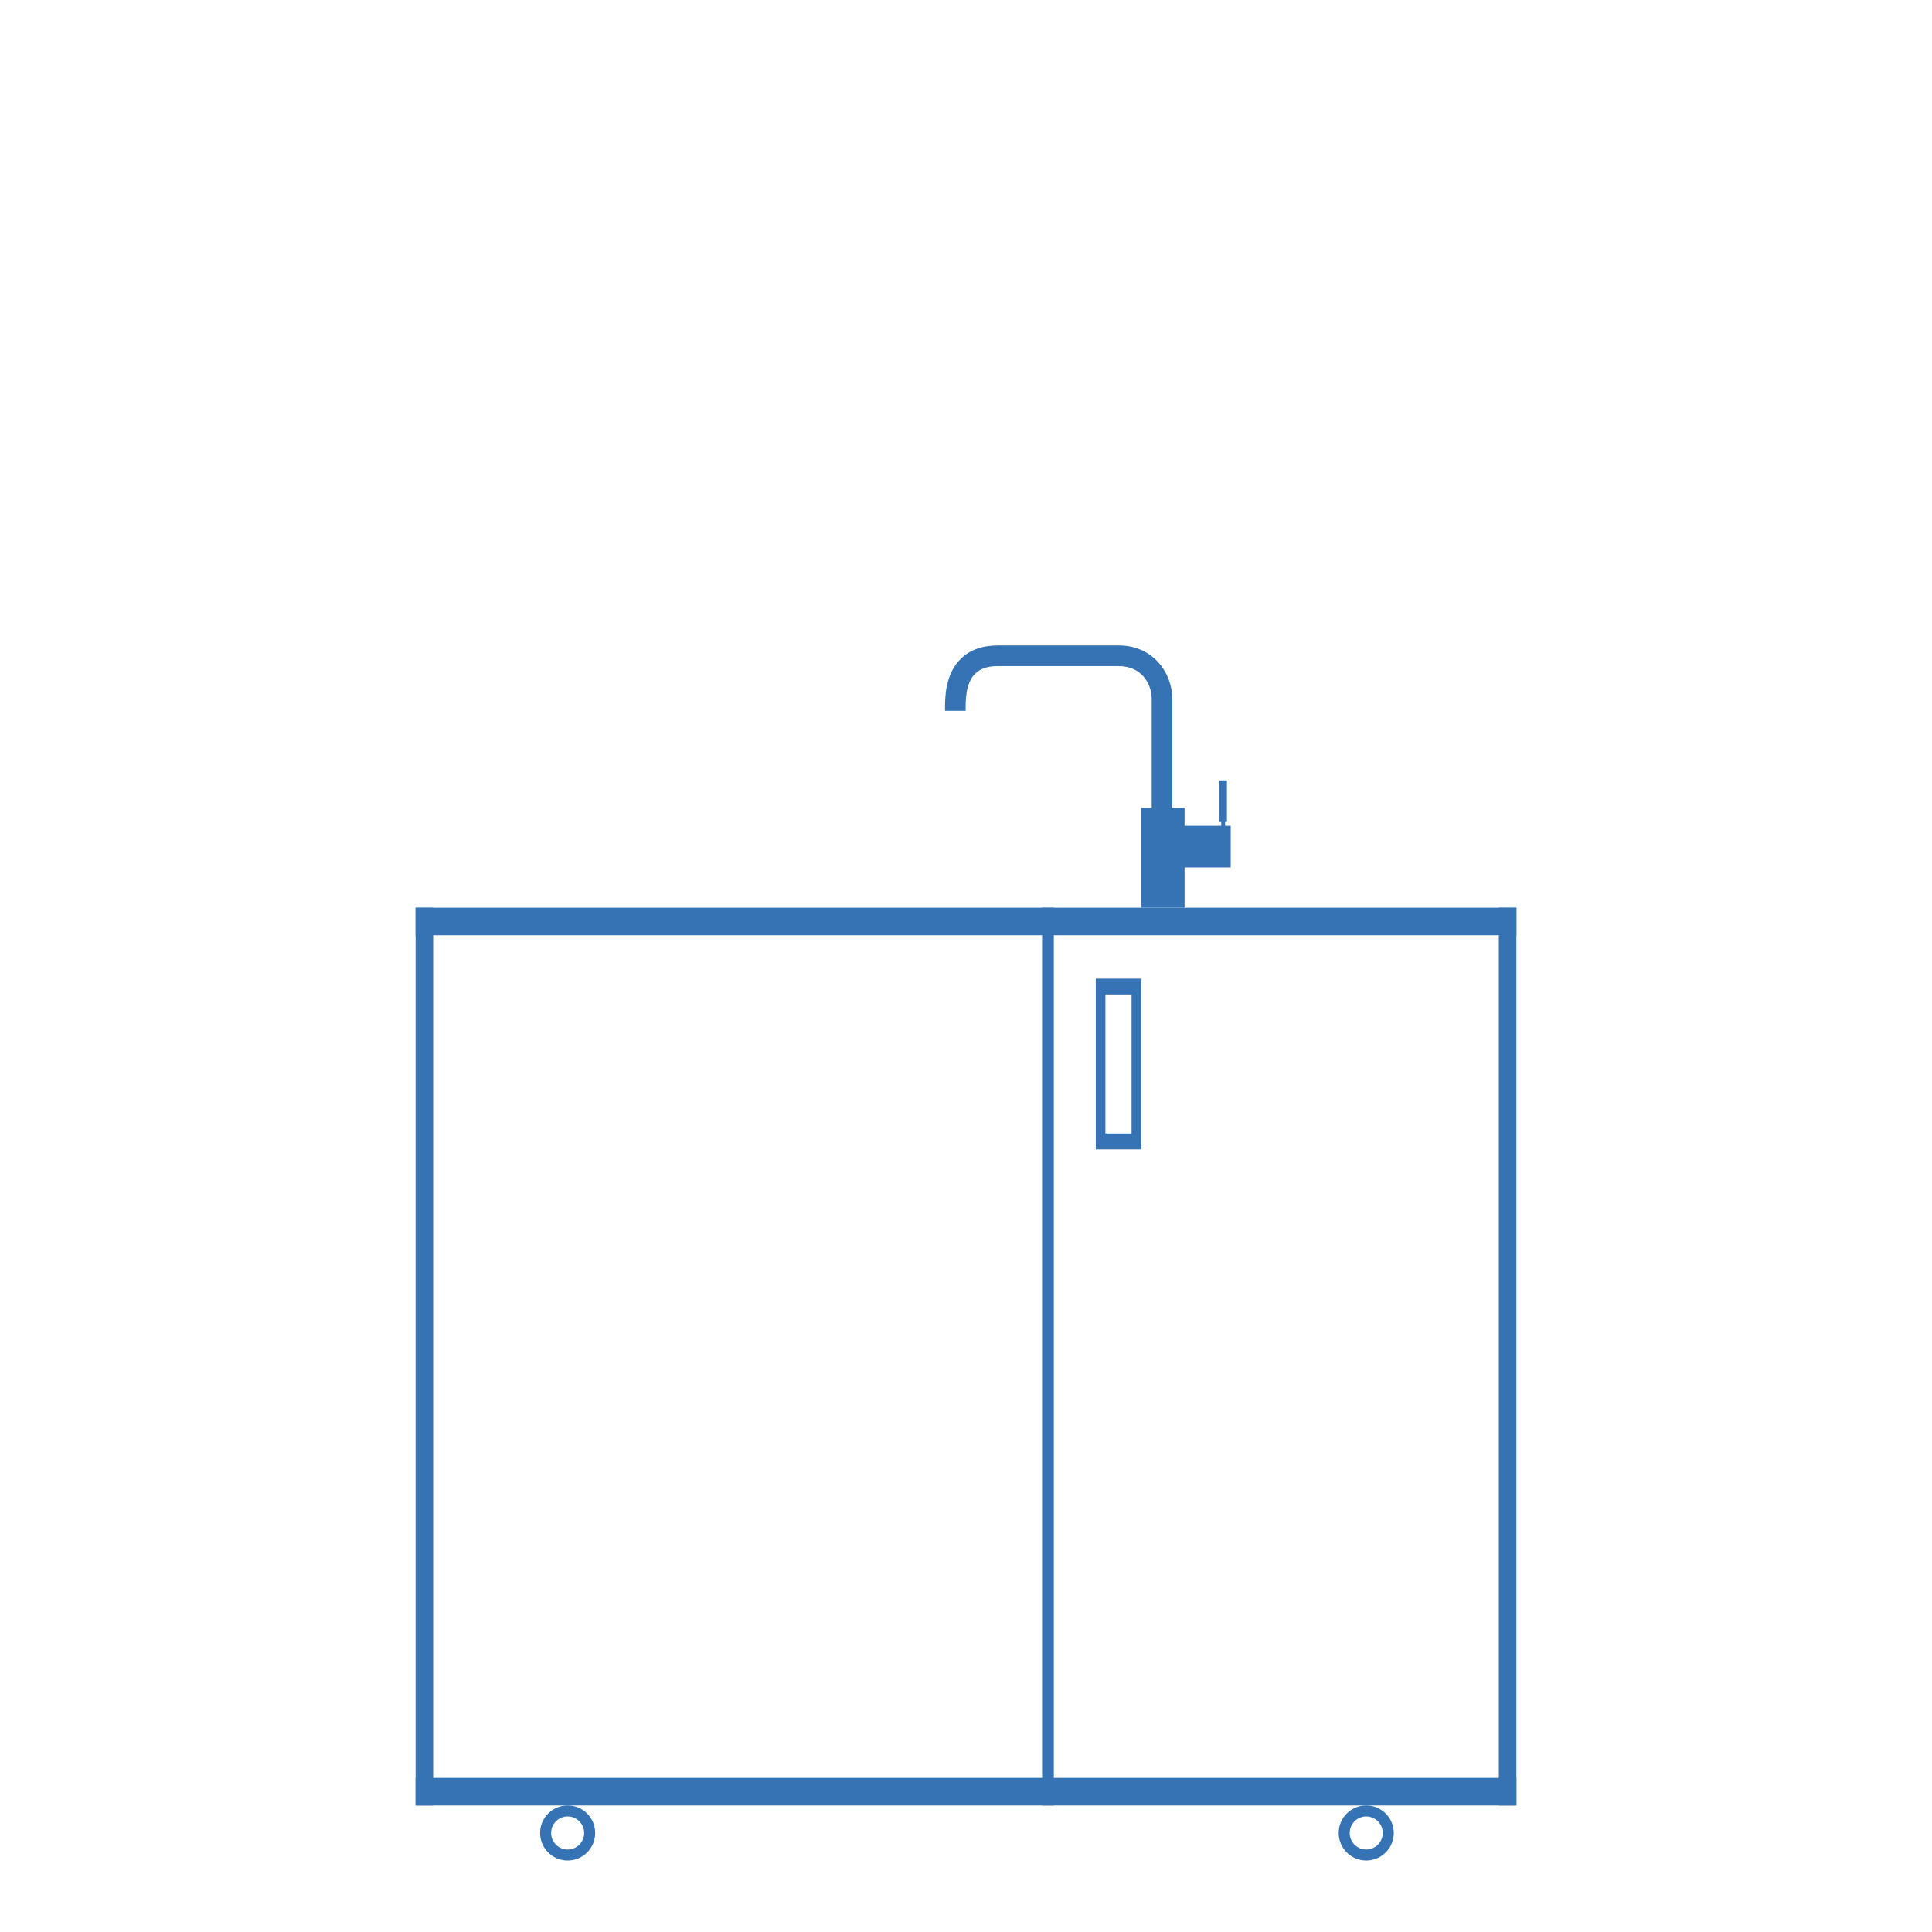 <?xml version="1.0" encoding="utf-8"?>
<!-- Generator: Adobe Illustrator 16.0.4, SVG Export Plug-In . SVG Version: 6.00 Build 0)  -->
<!DOCTYPE svg PUBLIC "-//W3C//DTD SVG 1.1//EN" "http://www.w3.org/Graphics/SVG/1.1/DTD/svg11.dtd">
<svg version="1.1" id="Ebene_1" xmlns="http://www.w3.org/2000/svg" xmlns:xlink="http://www.w3.org/1999/xlink" x="0px" y="0px"
	 width="935.433px" height="935.435px" viewBox="0 0 935.433 935.435" enable-background="new 0 0 935.433 935.435"
	 xml:space="preserve">
<g>
	<rect x="201.217" y="439.507" fill="#3573b4" width="533" height="13.332"/>
	<rect x="725.713" y="439.507" fill="#3573b4" width="8.504" height="434.666"/>
	<rect x="504.559" y="439.507" fill="#3573b4" width="5.67" height="434.666"/>
	<rect x="201.217" y="439.507" fill="#3573b4" width="8.504" height="434.666"/>
	<rect x="201.217" y="860.839" fill="#3573b4" width="533" height="13.334"/>
	<g>
		<path fill="#3573b4" d="M274.836,874.173c-7.363,0-13.333,5.969-13.333,13.332c0,7.365,5.97,13.334,13.333,13.334
			s13.333-5.969,13.333-13.334C288.169,880.142,282.199,874.173,274.836,874.173z M274.836,895.507c-4.418,0-8-3.582-8-8.002
			c0-4.418,3.582-8,8-8s8,3.582,8,8C282.836,891.925,279.254,895.507,274.836,895.507z"/>
	</g>
	<g>
		<path fill="#3573b4" d="M661.502,874.173c-7.363,0-13.333,5.969-13.333,13.332c0,7.365,5.97,13.334,13.333,13.334
			c7.364,0,13.333-5.969,13.333-13.334C674.835,880.142,668.866,874.173,661.502,874.173z M661.503,895.507
			c-4.418,0-8-3.582-8-8.002c0-4.418,3.582-8,8-8s8,3.582,8,8C669.503,891.925,665.921,895.507,661.503,895.507z"/>
	</g>
	<path fill="#3573b4" d="M530.55,473.841v82.666h22v-82.666H530.55z M547.883,548.841h-12.666v-67.334h12.666V548.841z"/>
	<rect x="552.55" y="391.173" fill="#3573b4" width="21" height="48.333"/>
	<rect x="571.884" y="399.841" fill="#3573b4" width="24" height="20.166"/>
	<rect x="590.384" y="377.841" fill="#3573b4" width="3.667" height="20.166"/>
	<rect x="591.286" y="395.507" fill="#3573b4" width="1.863" height="8.667"/>
	<path fill="#3573b4" d="M567.633,398.007h-10v-59.416c0-7.746-5.033-16.083-16.083-16.083h-58.333
		c-4.995,0-8.631,1.211-11.116,3.702c-4.584,4.596-4.562,12.882-4.552,17.333l0.001,0.631h-10l-0.001-0.606
		c-0.014-5.481-0.043-16.887,7.472-24.42c4.396-4.406,10.517-6.64,18.196-6.64h58.333c16.941,0,26.083,13.439,26.083,26.083V398.007
		z"/>
</g>
</svg>
